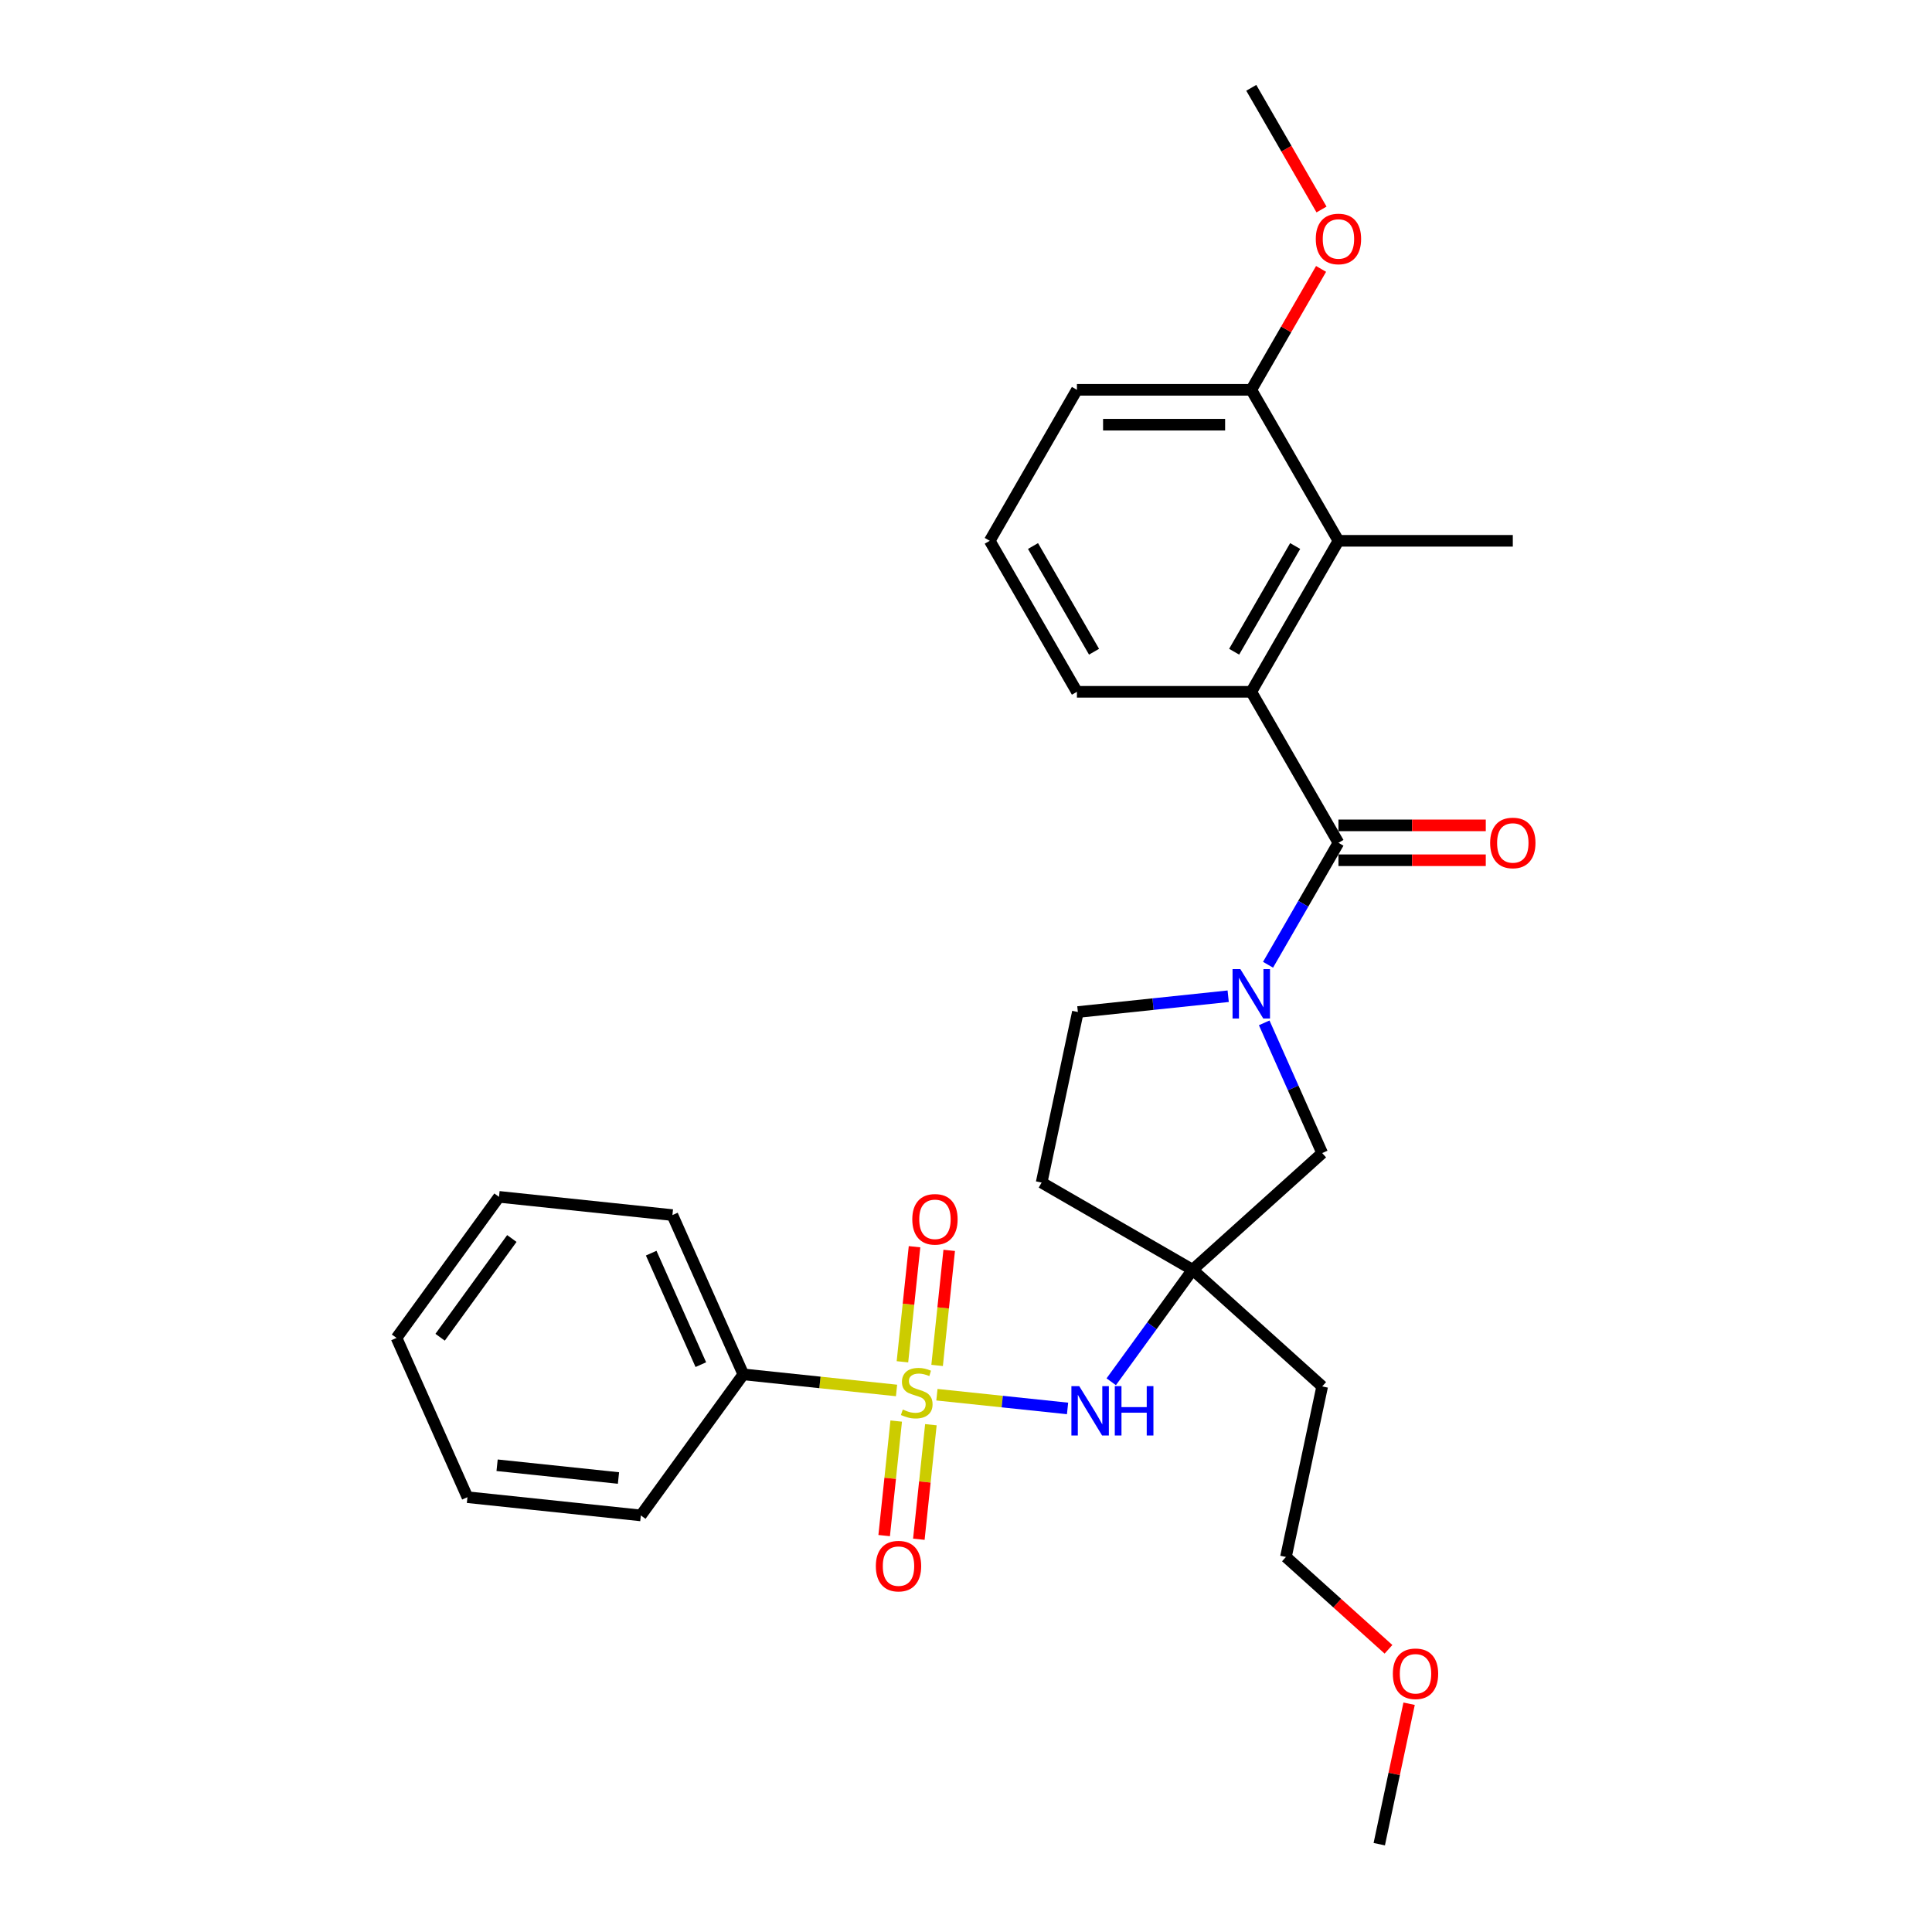 <?xml version='1.0' encoding='iso-8859-1'?>
<svg version='1.1' baseProfile='full'
              xmlns='http://www.w3.org/2000/svg'
                      xmlns:rdkit='http://www.rdkit.org/xml'
                      xmlns:xlink='http://www.w3.org/1999/xlink'
                  xml:space='preserve'
width='1000px' height='1000px' viewBox='0 0 1000 1000'>
<!-- END OF HEADER -->
<rect style='opacity:1.0;fill:#FFFFFF;stroke:none' width='1000' height='1000' x='0' y='0'> </rect>
<path class='bond-3' d='M 484.949,721.898 L 518.757,725.452' style='fill:none;fill-rule:evenodd;stroke:#CCCC00;stroke-width:6px;stroke-linecap:butt;stroke-linejoin:miter;stroke-opacity:1' />
<path class='bond-3' d='M 518.757,725.452 L 552.565,729.005' style='fill:none;fill-rule:evenodd;stroke:#0000FF;stroke-width:6px;stroke-linecap:butt;stroke-linejoin:miter;stroke-opacity:1' />
<path class='bond-7' d='M 485.05,706.744 L 488.18,676.967' style='fill:none;fill-rule:evenodd;stroke:#CCCC00;stroke-width:6px;stroke-linecap:butt;stroke-linejoin:miter;stroke-opacity:1' />
<path class='bond-7' d='M 488.18,676.967 L 491.31,647.191' style='fill:none;fill-rule:evenodd;stroke:#FF0000;stroke-width:6px;stroke-linecap:butt;stroke-linejoin:miter;stroke-opacity:1' />
<path class='bond-7' d='M 467.1,704.858 L 470.229,675.081' style='fill:none;fill-rule:evenodd;stroke:#CCCC00;stroke-width:6px;stroke-linecap:butt;stroke-linejoin:miter;stroke-opacity:1' />
<path class='bond-7' d='M 470.229,675.081 L 473.359,645.304' style='fill:none;fill-rule:evenodd;stroke:#FF0000;stroke-width:6px;stroke-linecap:butt;stroke-linejoin:miter;stroke-opacity:1' />
<path class='bond-8' d='M 463.875,735.542 L 460.759,765.183' style='fill:none;fill-rule:evenodd;stroke:#CCCC00;stroke-width:6px;stroke-linecap:butt;stroke-linejoin:miter;stroke-opacity:1' />
<path class='bond-8' d='M 460.759,765.183 L 457.644,794.824' style='fill:none;fill-rule:evenodd;stroke:#FF0000;stroke-width:6px;stroke-linecap:butt;stroke-linejoin:miter;stroke-opacity:1' />
<path class='bond-8' d='M 481.825,737.428 L 478.71,767.069' style='fill:none;fill-rule:evenodd;stroke:#CCCC00;stroke-width:6px;stroke-linecap:butt;stroke-linejoin:miter;stroke-opacity:1' />
<path class='bond-8' d='M 478.71,767.069 L 475.594,796.711' style='fill:none;fill-rule:evenodd;stroke:#FF0000;stroke-width:6px;stroke-linecap:butt;stroke-linejoin:miter;stroke-opacity:1' />
<path class='bond-9' d='M 464.048,719.702 L 424.397,715.534' style='fill:none;fill-rule:evenodd;stroke:#CCCC00;stroke-width:6px;stroke-linecap:butt;stroke-linejoin:miter;stroke-opacity:1' />
<path class='bond-9' d='M 424.397,715.534 L 384.746,711.367' style='fill:none;fill-rule:evenodd;stroke:#000000;stroke-width:6px;stroke-linecap:butt;stroke-linejoin:miter;stroke-opacity:1' />
<path class='bond-0' d='M 692.78,436.235 L 674.558,467.795' style='fill:none;fill-rule:evenodd;stroke:#000000;stroke-width:6px;stroke-linecap:butt;stroke-linejoin:miter;stroke-opacity:1' />
<path class='bond-0' d='M 674.558,467.795 L 656.337,499.356' style='fill:none;fill-rule:evenodd;stroke:#0000FF;stroke-width:6px;stroke-linecap:butt;stroke-linejoin:miter;stroke-opacity:1' />
<path class='bond-2' d='M 692.78,436.235 L 647.656,358.079' style='fill:none;fill-rule:evenodd;stroke:#000000;stroke-width:6px;stroke-linecap:butt;stroke-linejoin:miter;stroke-opacity:1' />
<path class='bond-11' d='M 692.78,445.259 L 730.909,445.259' style='fill:none;fill-rule:evenodd;stroke:#000000;stroke-width:6px;stroke-linecap:butt;stroke-linejoin:miter;stroke-opacity:1' />
<path class='bond-11' d='M 730.909,445.259 L 769.038,445.259' style='fill:none;fill-rule:evenodd;stroke:#FF0000;stroke-width:6px;stroke-linecap:butt;stroke-linejoin:miter;stroke-opacity:1' />
<path class='bond-11' d='M 692.78,427.21 L 730.909,427.21' style='fill:none;fill-rule:evenodd;stroke:#000000;stroke-width:6px;stroke-linecap:butt;stroke-linejoin:miter;stroke-opacity:1' />
<path class='bond-11' d='M 730.909,427.21 L 769.038,427.21' style='fill:none;fill-rule:evenodd;stroke:#FF0000;stroke-width:6px;stroke-linecap:butt;stroke-linejoin:miter;stroke-opacity:1' />
<path class='bond-1' d='M 654.351,529.426 L 669.357,563.131' style='fill:none;fill-rule:evenodd;stroke:#0000FF;stroke-width:6px;stroke-linecap:butt;stroke-linejoin:miter;stroke-opacity:1' />
<path class='bond-1' d='M 669.357,563.131 L 684.363,596.835' style='fill:none;fill-rule:evenodd;stroke:#000000;stroke-width:6px;stroke-linecap:butt;stroke-linejoin:miter;stroke-opacity:1' />
<path class='bond-30' d='M 635.708,515.647 L 596.806,519.735' style='fill:none;fill-rule:evenodd;stroke:#0000FF;stroke-width:6px;stroke-linecap:butt;stroke-linejoin:miter;stroke-opacity:1' />
<path class='bond-30' d='M 596.806,519.735 L 557.904,523.824' style='fill:none;fill-rule:evenodd;stroke:#000000;stroke-width:6px;stroke-linecap:butt;stroke-linejoin:miter;stroke-opacity:1' />
<path class='bond-5' d='M 647.656,358.079 L 692.78,279.923' style='fill:none;fill-rule:evenodd;stroke:#000000;stroke-width:6px;stroke-linecap:butt;stroke-linejoin:miter;stroke-opacity:1' />
<path class='bond-5' d='M 638.794,337.331 L 670.38,282.621' style='fill:none;fill-rule:evenodd;stroke:#000000;stroke-width:6px;stroke-linecap:butt;stroke-linejoin:miter;stroke-opacity:1' />
<path class='bond-15' d='M 647.656,358.079 L 557.41,358.079' style='fill:none;fill-rule:evenodd;stroke:#000000;stroke-width:6px;stroke-linecap:butt;stroke-linejoin:miter;stroke-opacity:1' />
<path class='bond-4' d='M 575.175,715.198 L 596.236,686.21' style='fill:none;fill-rule:evenodd;stroke:#0000FF;stroke-width:6px;stroke-linecap:butt;stroke-linejoin:miter;stroke-opacity:1' />
<path class='bond-4' d='M 596.236,686.21 L 617.297,657.222' style='fill:none;fill-rule:evenodd;stroke:#000000;stroke-width:6px;stroke-linecap:butt;stroke-linejoin:miter;stroke-opacity:1' />
<path class='bond-6' d='M 617.297,657.222 L 684.363,596.835' style='fill:none;fill-rule:evenodd;stroke:#000000;stroke-width:6px;stroke-linecap:butt;stroke-linejoin:miter;stroke-opacity:1' />
<path class='bond-12' d='M 617.297,657.222 L 539.141,612.099' style='fill:none;fill-rule:evenodd;stroke:#000000;stroke-width:6px;stroke-linecap:butt;stroke-linejoin:miter;stroke-opacity:1' />
<path class='bond-14' d='M 617.297,657.222 L 684.363,717.609' style='fill:none;fill-rule:evenodd;stroke:#000000;stroke-width:6px;stroke-linecap:butt;stroke-linejoin:miter;stroke-opacity:1' />
<path class='bond-13' d='M 692.78,279.923 L 647.656,201.767' style='fill:none;fill-rule:evenodd;stroke:#000000;stroke-width:6px;stroke-linecap:butt;stroke-linejoin:miter;stroke-opacity:1' />
<path class='bond-17' d='M 692.78,279.923 L 783.027,279.923' style='fill:none;fill-rule:evenodd;stroke:#000000;stroke-width:6px;stroke-linecap:butt;stroke-linejoin:miter;stroke-opacity:1' />
<path class='bond-21' d='M 384.746,711.367 L 348.039,628.922' style='fill:none;fill-rule:evenodd;stroke:#000000;stroke-width:6px;stroke-linecap:butt;stroke-linejoin:miter;stroke-opacity:1' />
<path class='bond-21' d='M 362.751,706.341 L 337.056,648.63' style='fill:none;fill-rule:evenodd;stroke:#000000;stroke-width:6px;stroke-linecap:butt;stroke-linejoin:miter;stroke-opacity:1' />
<path class='bond-22' d='M 384.746,711.367 L 331.7,784.378' style='fill:none;fill-rule:evenodd;stroke:#000000;stroke-width:6px;stroke-linecap:butt;stroke-linejoin:miter;stroke-opacity:1' />
<path class='bond-10' d='M 557.904,523.824 L 539.141,612.099' style='fill:none;fill-rule:evenodd;stroke:#000000;stroke-width:6px;stroke-linecap:butt;stroke-linejoin:miter;stroke-opacity:1' />
<path class='bond-16' d='M 647.656,201.767 L 665.722,170.477' style='fill:none;fill-rule:evenodd;stroke:#000000;stroke-width:6px;stroke-linecap:butt;stroke-linejoin:miter;stroke-opacity:1' />
<path class='bond-16' d='M 665.722,170.477 L 683.787,139.187' style='fill:none;fill-rule:evenodd;stroke:#FF0000;stroke-width:6px;stroke-linecap:butt;stroke-linejoin:miter;stroke-opacity:1' />
<path class='bond-31' d='M 647.656,201.767 L 557.41,201.767' style='fill:none;fill-rule:evenodd;stroke:#000000;stroke-width:6px;stroke-linecap:butt;stroke-linejoin:miter;stroke-opacity:1' />
<path class='bond-31' d='M 634.119,219.816 L 570.947,219.816' style='fill:none;fill-rule:evenodd;stroke:#000000;stroke-width:6px;stroke-linecap:butt;stroke-linejoin:miter;stroke-opacity:1' />
<path class='bond-23' d='M 684.363,717.609 L 665.6,805.884' style='fill:none;fill-rule:evenodd;stroke:#000000;stroke-width:6px;stroke-linecap:butt;stroke-linejoin:miter;stroke-opacity:1' />
<path class='bond-18' d='M 557.41,358.079 L 512.286,279.923' style='fill:none;fill-rule:evenodd;stroke:#000000;stroke-width:6px;stroke-linecap:butt;stroke-linejoin:miter;stroke-opacity:1' />
<path class='bond-18' d='M 566.272,337.331 L 534.686,282.621' style='fill:none;fill-rule:evenodd;stroke:#000000;stroke-width:6px;stroke-linecap:butt;stroke-linejoin:miter;stroke-opacity:1' />
<path class='bond-24' d='M 684.016,108.431 L 665.836,76.943' style='fill:none;fill-rule:evenodd;stroke:#FF0000;stroke-width:6px;stroke-linecap:butt;stroke-linejoin:miter;stroke-opacity:1' />
<path class='bond-24' d='M 665.836,76.943 L 647.656,45.455' style='fill:none;fill-rule:evenodd;stroke:#000000;stroke-width:6px;stroke-linecap:butt;stroke-linejoin:miter;stroke-opacity:1' />
<path class='bond-20' d='M 512.286,279.923 L 557.41,201.767' style='fill:none;fill-rule:evenodd;stroke:#000000;stroke-width:6px;stroke-linecap:butt;stroke-linejoin:miter;stroke-opacity:1' />
<path class='bond-19' d='M 718.678,853.676 L 692.139,829.78' style='fill:none;fill-rule:evenodd;stroke:#FF0000;stroke-width:6px;stroke-linecap:butt;stroke-linejoin:miter;stroke-opacity:1' />
<path class='bond-19' d='M 692.139,829.78 L 665.6,805.884' style='fill:none;fill-rule:evenodd;stroke:#000000;stroke-width:6px;stroke-linecap:butt;stroke-linejoin:miter;stroke-opacity:1' />
<path class='bond-25' d='M 729.355,881.847 L 721.629,918.196' style='fill:none;fill-rule:evenodd;stroke:#FF0000;stroke-width:6px;stroke-linecap:butt;stroke-linejoin:miter;stroke-opacity:1' />
<path class='bond-25' d='M 721.629,918.196 L 713.903,954.545' style='fill:none;fill-rule:evenodd;stroke:#000000;stroke-width:6px;stroke-linecap:butt;stroke-linejoin:miter;stroke-opacity:1' />
<path class='bond-26' d='M 348.039,628.922 L 258.287,619.489' style='fill:none;fill-rule:evenodd;stroke:#000000;stroke-width:6px;stroke-linecap:butt;stroke-linejoin:miter;stroke-opacity:1' />
<path class='bond-27' d='M 331.7,784.378 L 241.948,774.945' style='fill:none;fill-rule:evenodd;stroke:#000000;stroke-width:6px;stroke-linecap:butt;stroke-linejoin:miter;stroke-opacity:1' />
<path class='bond-27' d='M 320.124,765.012 L 257.297,758.409' style='fill:none;fill-rule:evenodd;stroke:#000000;stroke-width:6px;stroke-linecap:butt;stroke-linejoin:miter;stroke-opacity:1' />
<path class='bond-29' d='M 258.287,619.489 L 205.241,692.5' style='fill:none;fill-rule:evenodd;stroke:#000000;stroke-width:6px;stroke-linecap:butt;stroke-linejoin:miter;stroke-opacity:1' />
<path class='bond-29' d='M 264.932,641.05 L 227.8,692.157' style='fill:none;fill-rule:evenodd;stroke:#000000;stroke-width:6px;stroke-linecap:butt;stroke-linejoin:miter;stroke-opacity:1' />
<path class='bond-28' d='M 241.948,774.945 L 205.241,692.5' style='fill:none;fill-rule:evenodd;stroke:#000000;stroke-width:6px;stroke-linecap:butt;stroke-linejoin:miter;stroke-opacity:1' />
<path  class='atom-0' d='M 467.279 729.572
Q 467.568 729.68, 468.759 730.186
Q 469.95 730.691, 471.25 731.016
Q 472.585 731.305, 473.885 731.305
Q 476.303 731.305, 477.711 730.15
Q 479.119 728.958, 479.119 726.901
Q 479.119 725.493, 478.397 724.627
Q 477.711 723.76, 476.628 723.291
Q 475.545 722.822, 473.74 722.28
Q 471.466 721.594, 470.094 720.944
Q 468.759 720.295, 467.784 718.923
Q 466.846 717.551, 466.846 715.241
Q 466.846 712.028, 469.012 710.043
Q 471.214 708.057, 475.545 708.057
Q 478.505 708.057, 481.863 709.465
L 481.032 712.245
Q 477.964 710.981, 475.654 710.981
Q 473.163 710.981, 471.791 712.028
Q 470.419 713.039, 470.455 714.808
Q 470.455 716.179, 471.141 717.01
Q 471.863 717.84, 472.874 718.309
Q 473.921 718.779, 475.654 719.32
Q 477.964 720.042, 479.336 720.764
Q 480.708 721.486, 481.682 722.966
Q 482.693 724.41, 482.693 726.901
Q 482.693 730.438, 480.31 732.352
Q 477.964 734.229, 474.029 734.229
Q 471.755 734.229, 470.022 733.723
Q 468.326 733.254, 466.304 732.424
L 467.279 729.572
' fill='#CCCC00'/>
<path  class='atom-2' d='M 642.007 501.612
L 650.382 515.149
Q 651.212 516.484, 652.548 518.903
Q 653.884 521.322, 653.956 521.466
L 653.956 501.612
L 657.349 501.612
L 657.349 527.17
L 653.847 527.17
L 644.859 512.369
Q 643.812 510.636, 642.693 508.651
Q 641.61 506.666, 641.285 506.052
L 641.285 527.17
L 637.964 527.17
L 637.964 501.612
L 642.007 501.612
' fill='#0000FF'/>
<path  class='atom-4' d='M 558.602 717.454
L 566.976 730.992
Q 567.807 732.327, 569.142 734.746
Q 570.478 737.164, 570.55 737.309
L 570.55 717.454
L 573.943 717.454
L 573.943 743.012
L 570.442 743.012
L 561.453 728.212
Q 560.406 726.479, 559.287 724.494
Q 558.204 722.508, 557.88 721.895
L 557.88 743.012
L 554.558 743.012
L 554.558 717.454
L 558.602 717.454
' fill='#0000FF'/>
<path  class='atom-4' d='M 577.012 717.454
L 580.477 717.454
L 580.477 728.32
L 593.545 728.32
L 593.545 717.454
L 597.011 717.454
L 597.011 743.012
L 593.545 743.012
L 593.545 731.208
L 580.477 731.208
L 580.477 743.012
L 577.012 743.012
L 577.012 717.454
' fill='#0000FF'/>
<path  class='atom-8' d='M 472.2 631.12
Q 472.2 624.983, 475.232 621.554
Q 478.264 618.124, 483.932 618.124
Q 489.599 618.124, 492.632 621.554
Q 495.664 624.983, 495.664 631.12
Q 495.664 637.329, 492.596 640.866
Q 489.527 644.368, 483.932 644.368
Q 478.3 644.368, 475.232 640.866
Q 472.2 637.365, 472.2 631.12
M 483.932 641.48
Q 487.831 641.48, 489.924 638.881
Q 492.054 636.246, 492.054 631.12
Q 492.054 626.102, 489.924 623.575
Q 487.831 621.012, 483.932 621.012
Q 480.033 621.012, 477.903 623.539
Q 475.81 626.066, 475.81 631.12
Q 475.81 636.282, 477.903 638.881
Q 480.033 641.48, 483.932 641.48
' fill='#FF0000'/>
<path  class='atom-9' d='M 453.333 810.625
Q 453.333 804.488, 456.365 801.059
Q 459.398 797.629, 465.065 797.629
Q 470.733 797.629, 473.765 801.059
Q 476.797 804.488, 476.797 810.625
Q 476.797 816.834, 473.729 820.371
Q 470.66 823.873, 465.065 823.873
Q 459.434 823.873, 456.365 820.371
Q 453.333 816.87, 453.333 810.625
M 465.065 820.985
Q 468.964 820.985, 471.058 818.386
Q 473.187 815.751, 473.187 810.625
Q 473.187 805.607, 471.058 803.08
Q 468.964 800.517, 465.065 800.517
Q 461.166 800.517, 459.037 803.044
Q 456.943 805.571, 456.943 810.625
Q 456.943 815.787, 459.037 818.386
Q 461.166 820.985, 465.065 820.985
' fill='#FF0000'/>
<path  class='atom-12' d='M 771.295 436.307
Q 771.295 430.17, 774.327 426.741
Q 777.359 423.311, 783.027 423.311
Q 788.694 423.311, 791.726 426.741
Q 794.759 430.17, 794.759 436.307
Q 794.759 442.516, 791.69 446.054
Q 788.622 449.555, 783.027 449.555
Q 777.395 449.555, 774.327 446.054
Q 771.295 442.552, 771.295 436.307
M 783.027 446.667
Q 786.925 446.667, 789.019 444.068
Q 791.149 441.433, 791.149 436.307
Q 791.149 431.289, 789.019 428.762
Q 786.925 426.199, 783.027 426.199
Q 779.128 426.199, 776.998 428.726
Q 774.904 431.253, 774.904 436.307
Q 774.904 441.469, 776.998 444.068
Q 779.128 446.667, 783.027 446.667
' fill='#FF0000'/>
<path  class='atom-17' d='M 681.048 123.683
Q 681.048 117.546, 684.08 114.117
Q 687.112 110.687, 692.78 110.687
Q 698.447 110.687, 701.48 114.117
Q 704.512 117.546, 704.512 123.683
Q 704.512 129.892, 701.444 133.429
Q 698.375 136.931, 692.78 136.931
Q 687.148 136.931, 684.08 133.429
Q 681.048 129.928, 681.048 123.683
M 692.78 134.043
Q 696.679 134.043, 698.772 131.444
Q 700.902 128.809, 700.902 123.683
Q 700.902 118.665, 698.772 116.138
Q 696.679 113.575, 692.78 113.575
Q 688.881 113.575, 686.751 116.102
Q 684.658 118.629, 684.658 123.683
Q 684.658 128.845, 686.751 131.444
Q 688.881 134.043, 692.78 134.043
' fill='#FF0000'/>
<path  class='atom-20' d='M 720.934 866.343
Q 720.934 860.206, 723.966 856.777
Q 726.999 853.347, 732.666 853.347
Q 738.334 853.347, 741.366 856.777
Q 744.398 860.206, 744.398 866.343
Q 744.398 872.552, 741.33 876.09
Q 738.262 879.591, 732.666 879.591
Q 727.035 879.591, 723.966 876.09
Q 720.934 872.588, 720.934 866.343
M 732.666 876.703
Q 736.565 876.703, 738.659 874.104
Q 740.788 871.469, 740.788 866.343
Q 740.788 861.325, 738.659 858.798
Q 736.565 856.235, 732.666 856.235
Q 728.768 856.235, 726.638 858.762
Q 724.544 861.289, 724.544 866.343
Q 724.544 871.505, 726.638 874.104
Q 728.768 876.703, 732.666 876.703
' fill='#FF0000'/>
</svg>
